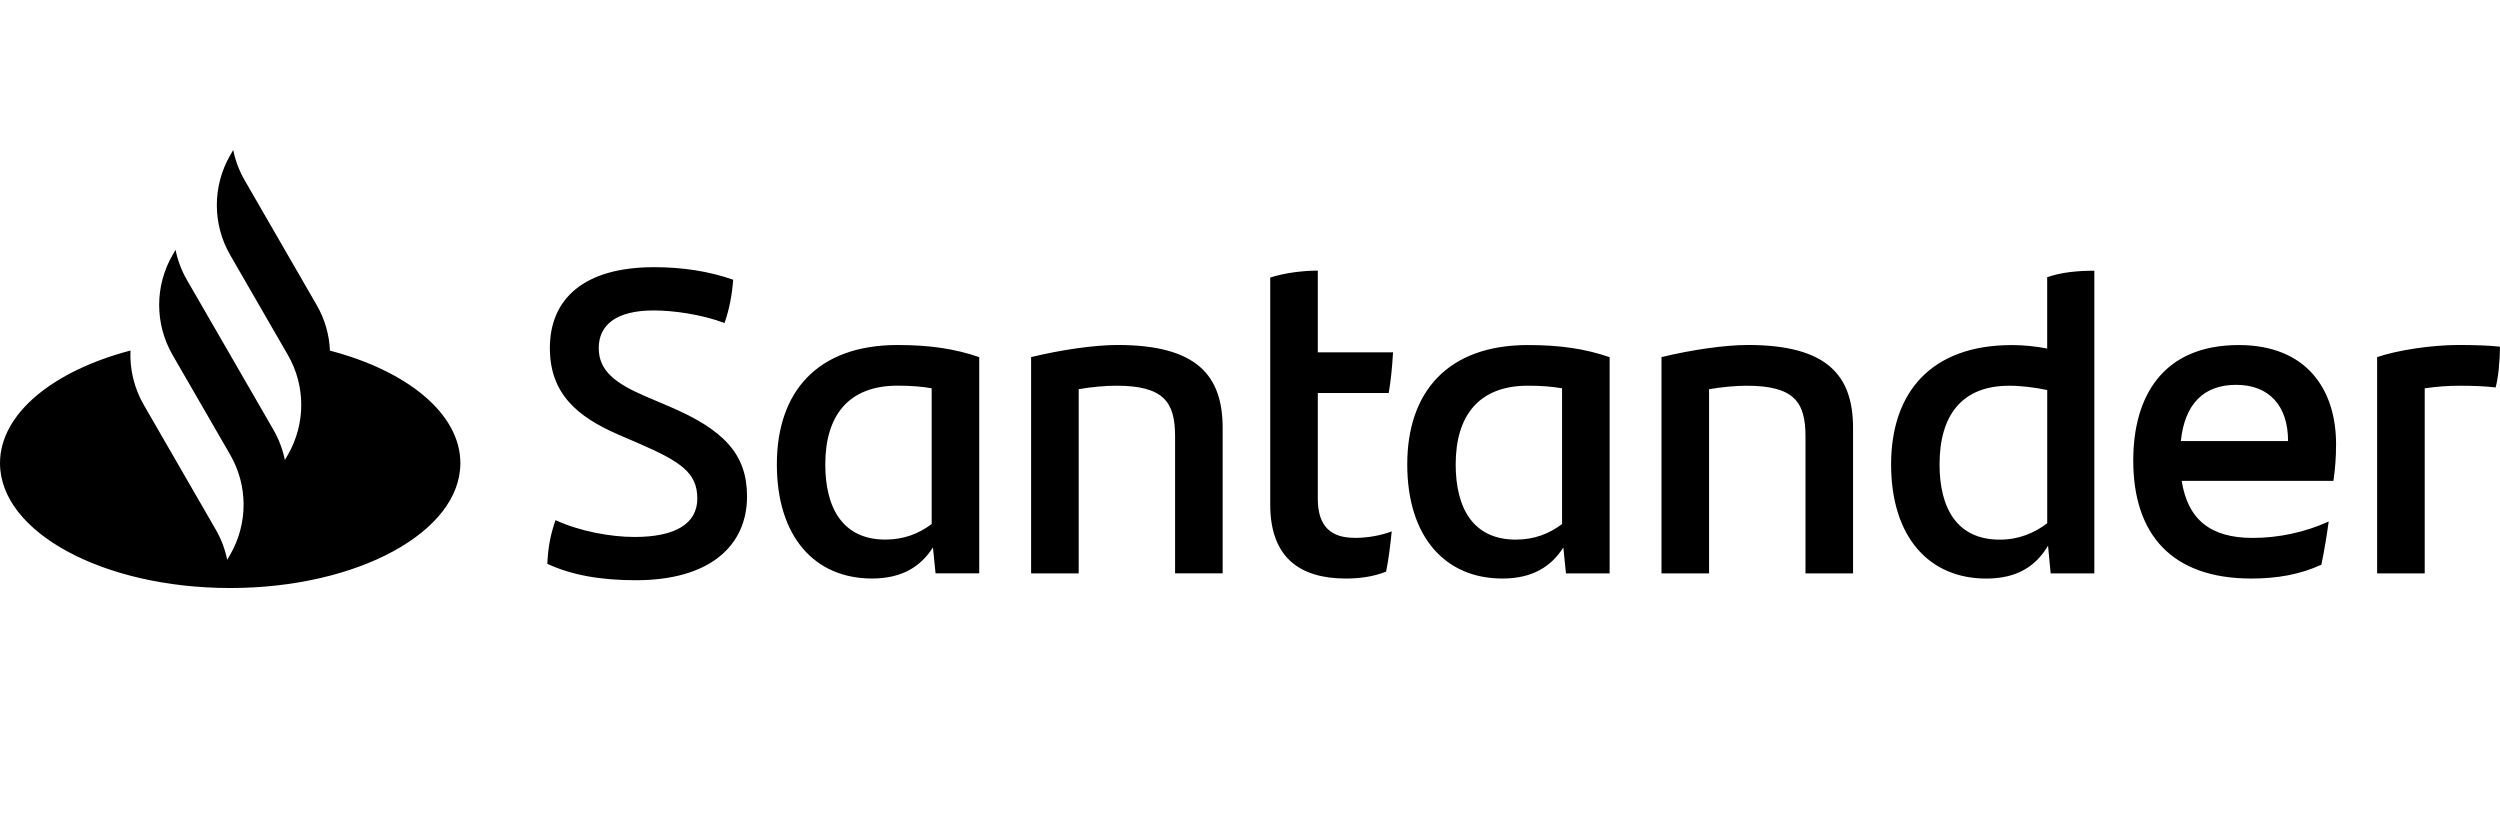 <svg width="150" height="50" viewBox="0 0 150 50" fill="none" xmlns="http://www.w3.org/2000/svg">
<rect width="150" height="50" fill="white"/>
<g clip-path="url(#clip0_284_248)">
<path d="M19.797 21.038C19.757 20.09 19.492 19.151 19.001 18.303L14.677 10.812C14.348 10.24 14.12 9.629 13.993 9L13.813 9.313C12.742 11.167 12.742 13.451 13.813 15.305L17.272 21.297C18.343 23.151 18.343 25.435 17.272 27.289L17.092 27.602C16.965 26.975 16.737 26.362 16.408 25.79L13.241 20.304L11.217 16.8C10.888 16.228 10.66 15.617 10.533 14.989L10.353 15.301C9.286 17.15 9.283 19.425 10.342 21.275L13.813 27.286C14.883 29.14 14.883 31.424 13.813 33.278L13.632 33.59C13.505 32.963 13.277 32.351 12.948 31.779L8.624 24.288C8.045 23.283 7.78 22.152 7.828 21.032C3.195 22.248 0 24.816 0 27.79C0 31.926 6.183 35.281 13.811 35.281C21.438 35.281 27.622 31.928 27.622 27.79C27.622 24.816 24.427 22.246 19.796 21.038H19.797ZM32.838 33.828C32.889 32.765 33.045 32.038 33.331 31.207C34.783 31.882 36.65 32.218 38.078 32.218C40.491 32.218 41.839 31.44 41.839 29.91C41.839 28.38 40.853 27.705 38.414 26.642L37.092 26.072C34.653 25.009 32.992 23.633 32.992 20.883C32.992 17.926 35.041 16.031 39.244 16.031C40.93 16.031 42.512 16.265 43.991 16.784C43.913 17.821 43.731 18.627 43.472 19.379C42.071 18.86 40.411 18.627 39.218 18.627C36.961 18.627 35.924 19.509 35.924 20.883C35.924 22.257 36.935 23.011 38.751 23.789L40.152 24.385C43.446 25.787 44.822 27.265 44.822 29.781C44.822 32.765 42.565 34.814 38.155 34.814C36.027 34.814 34.289 34.503 32.836 33.828H32.838ZM58.754 21.428V34.4H56.133L55.977 32.844C55.25 33.986 54.134 34.711 52.319 34.711C48.894 34.711 46.611 32.22 46.611 27.861C46.611 23.502 49.05 20.701 53.849 20.701C55.718 20.701 57.248 20.909 58.752 21.428H58.754ZM55.9 31.442V23.296C55.304 23.193 54.654 23.14 53.851 23.14C50.893 23.14 49.517 24.955 49.517 27.861C49.517 30.508 50.581 32.375 53.124 32.375C54.241 32.375 55.147 32.012 55.9 31.44V31.442ZM73.359 25.684V34.4H70.505V26.177C70.505 24.128 69.83 23.142 66.977 23.142C66.302 23.142 65.499 23.219 64.721 23.35V34.402H61.866V21.426C63.681 20.984 65.679 20.699 67.055 20.699C71.827 20.699 73.359 22.54 73.359 25.68V25.684ZM81.272 32.274C82.101 32.274 82.881 32.117 83.503 31.884C83.425 32.662 83.321 33.544 83.166 34.297C82.388 34.608 81.559 34.712 80.753 34.712C77.978 34.712 76.214 33.441 76.214 30.276V16.653C77.097 16.368 78.186 16.237 79.068 16.237V21.141H83.582C83.53 22.024 83.453 22.827 83.323 23.58H79.068V29.936C79.068 31.622 79.898 32.27 81.274 32.27L81.272 32.274ZM96.578 21.43V34.402H93.957L93.801 32.846C93.074 33.988 91.958 34.712 90.142 34.712C86.718 34.712 84.435 32.222 84.435 27.863C84.435 23.504 86.874 20.703 91.673 20.703C93.541 20.703 95.072 20.911 96.576 21.43H96.578ZM93.723 31.444V23.298C93.127 23.195 92.478 23.142 91.674 23.142C88.717 23.142 87.341 24.957 87.341 27.863C87.341 30.51 88.404 32.377 90.948 32.377C92.064 32.377 92.971 32.014 93.723 31.442V31.444ZM111.183 25.686V34.402H108.329V26.178C108.329 24.13 107.654 23.144 104.801 23.144C104.126 23.144 103.322 23.221 102.544 23.352V34.403H99.69V21.426C101.505 20.984 103.503 20.699 104.878 20.699C109.651 20.699 111.183 22.54 111.183 25.68V25.686ZM125.66 16.243V34.403H123.039L122.882 32.743C122.156 33.962 121.04 34.714 119.173 34.714C115.748 34.714 113.466 32.224 113.466 27.865C113.466 23.506 115.904 20.705 120.703 20.705C121.455 20.705 122.156 20.782 122.831 20.913V16.633C123.714 16.322 124.725 16.243 125.658 16.243H125.66ZM122.833 31.393V23.403C122.081 23.247 121.303 23.144 120.55 23.144C117.723 23.144 116.373 24.907 116.373 27.865C116.373 30.512 117.436 32.378 119.98 32.378C121.122 32.378 122.055 31.988 122.835 31.393H122.833ZM140.007 28.851H130.901C131.264 31.159 132.614 32.275 135.156 32.275C136.712 32.275 138.295 31.939 139.722 31.29C139.619 32.042 139.463 33.028 139.281 33.883C137.984 34.479 136.609 34.712 135.078 34.712C130.306 34.712 127.995 32.066 127.995 27.63C127.995 23.764 129.785 20.703 134.326 20.703C138.4 20.703 140.164 23.375 140.164 26.644C140.164 27.447 140.112 28.097 140.007 28.849V28.851ZM130.85 26.463H137.284C137.284 24.335 136.141 23.09 134.17 23.09C132.198 23.09 131.082 24.258 130.85 26.463V26.463ZM149.996 20.808C149.996 21.665 149.893 22.702 149.737 23.247C149.062 23.169 148.389 23.144 147.583 23.144C146.883 23.144 146.182 23.195 145.483 23.3V34.403H142.628V21.426C143.848 21.01 145.897 20.699 147.506 20.699C148.389 20.699 149.375 20.725 149.996 20.802V20.808Z" fill="black"/>
</g>
<defs>
<clipPath id="clip0_284_248">
<rect width="150" height="26.281" fill="white" transform="translate(0 9)"/>
</clipPath>
</defs>
</svg>
